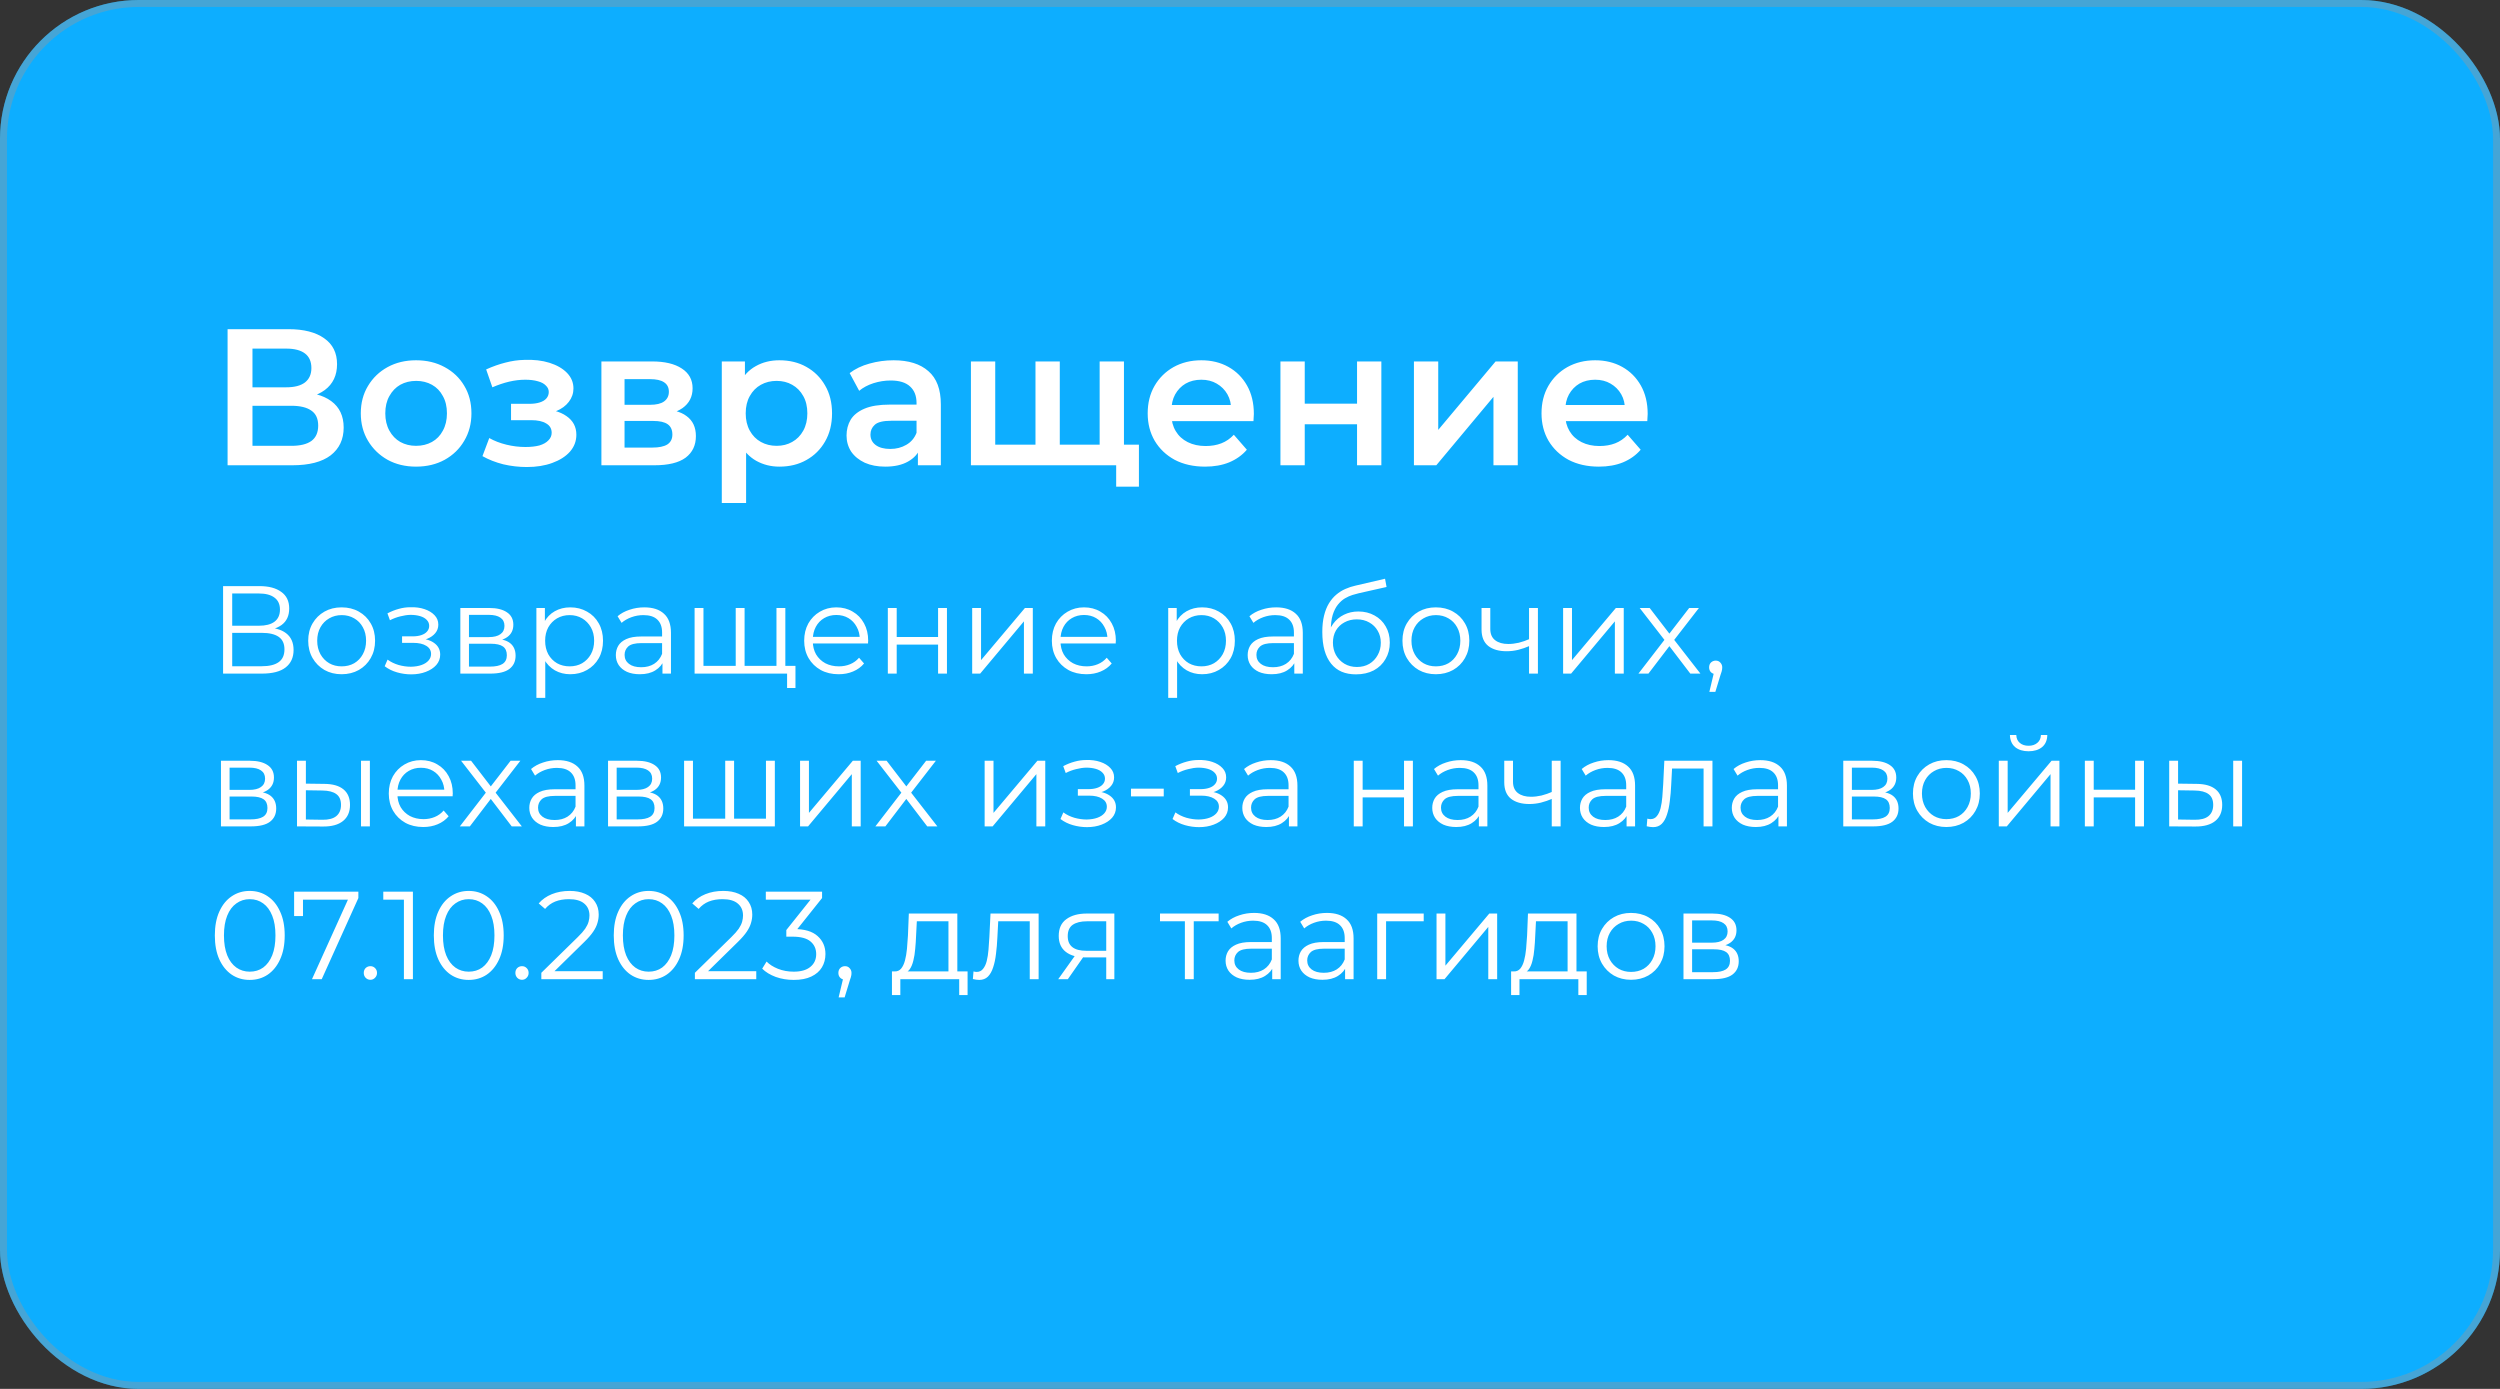 <?xml version="1.0" encoding="UTF-8"?> <svg xmlns="http://www.w3.org/2000/svg" width="360" height="200" viewBox="0 0 360 200" fill="none"><rect x="0" y="0" width="360" height="200" fill="#333333" stroke="none"/><rect width="360" height="200" rx="20" fill="#0DAEFF"></rect><rect x="0.5" y="0.5" width="359" height="199" rx="19.5" stroke="#989898" stroke-opacity="0.4"></rect><path d="M32.124 97V84.4H37.362C38.694 84.4 39.738 84.676 40.494 85.228C41.262 85.768 41.646 86.566 41.646 87.622C41.646 88.666 41.28 89.458 40.548 89.998C39.816 90.526 38.856 90.79 37.668 90.79L37.974 90.34C39.378 90.34 40.446 90.616 41.178 91.168C41.91 91.72 42.276 92.53 42.276 93.598C42.276 94.678 41.892 95.518 41.124 96.118C40.368 96.706 39.228 97 37.704 97H32.124ZM33.438 95.938H37.704C38.772 95.938 39.582 95.74 40.134 95.344C40.686 94.948 40.962 94.336 40.962 93.508C40.962 92.692 40.686 92.092 40.134 91.708C39.582 91.324 38.772 91.132 37.704 91.132H33.438V95.938ZM33.438 90.106H37.29C38.262 90.106 39.006 89.914 39.522 89.53C40.05 89.134 40.314 88.552 40.314 87.784C40.314 87.016 40.05 86.44 39.522 86.056C39.006 85.66 38.262 85.462 37.29 85.462H33.438V90.106ZM49.188 97.09C48.276 97.09 47.454 96.886 46.722 96.478C46.002 96.058 45.432 95.488 45.012 94.768C44.592 94.036 44.382 93.202 44.382 92.266C44.382 91.318 44.592 90.484 45.012 89.764C45.432 89.044 46.002 88.48 46.722 88.072C47.442 87.664 48.264 87.46 49.188 87.46C50.124 87.46 50.952 87.664 51.672 88.072C52.404 88.48 52.974 89.044 53.382 89.764C53.802 90.484 54.012 91.318 54.012 92.266C54.012 93.202 53.802 94.036 53.382 94.768C52.974 95.488 52.404 96.058 51.672 96.478C50.94 96.886 50.112 97.09 49.188 97.09ZM49.188 95.956C49.872 95.956 50.478 95.806 51.006 95.506C51.534 95.194 51.948 94.762 52.248 94.21C52.56 93.646 52.716 92.998 52.716 92.266C52.716 91.522 52.56 90.874 52.248 90.322C51.948 89.77 51.534 89.344 51.006 89.044C50.478 88.732 49.878 88.576 49.206 88.576C48.534 88.576 47.934 88.732 47.406 89.044C46.878 89.344 46.458 89.77 46.146 90.322C45.834 90.874 45.678 91.522 45.678 92.266C45.678 92.998 45.834 93.646 46.146 94.21C46.458 94.762 46.878 95.194 47.406 95.506C47.934 95.806 48.528 95.956 49.188 95.956ZM59.212 97.108C58.528 97.108 57.849 97.012 57.178 96.82C56.505 96.628 55.911 96.334 55.395 95.938L55.809 94.984C56.266 95.32 56.794 95.578 57.394 95.758C57.993 95.926 58.587 96.01 59.175 96.01C59.764 95.998 60.273 95.914 60.706 95.758C61.138 95.602 61.474 95.386 61.714 95.11C61.953 94.834 62.074 94.522 62.074 94.174C62.074 93.67 61.846 93.28 61.389 93.004C60.934 92.716 60.309 92.572 59.517 92.572H57.898V91.636H59.428C59.895 91.636 60.309 91.576 60.669 91.456C61.029 91.336 61.306 91.162 61.498 90.934C61.702 90.706 61.803 90.436 61.803 90.124C61.803 89.788 61.684 89.5 61.444 89.26C61.215 89.02 60.898 88.84 60.489 88.72C60.081 88.6 59.62 88.54 59.103 88.54C58.636 88.552 58.15 88.624 57.645 88.756C57.142 88.876 56.644 89.062 56.151 89.314L55.791 88.324C56.343 88.036 56.889 87.82 57.429 87.676C57.981 87.52 58.533 87.442 59.086 87.442C59.842 87.418 60.52 87.508 61.12 87.712C61.731 87.916 62.218 88.21 62.578 88.594C62.938 88.966 63.117 89.416 63.117 89.944C63.117 90.412 62.974 90.82 62.685 91.168C62.398 91.516 62.014 91.786 61.533 91.978C61.053 92.17 60.508 92.266 59.895 92.266L59.95 91.924C61.029 91.924 61.87 92.134 62.469 92.554C63.081 92.974 63.388 93.544 63.388 94.264C63.388 94.828 63.202 95.326 62.83 95.758C62.458 96.178 61.953 96.508 61.318 96.748C60.694 96.988 59.992 97.108 59.212 97.108ZM66.289 97V87.55H70.465C71.533 87.55 72.373 87.754 72.985 88.162C73.609 88.57 73.921 89.17 73.921 89.962C73.921 90.73 73.627 91.324 73.039 91.744C72.451 92.152 71.677 92.356 70.717 92.356L70.969 91.978C72.097 91.978 72.925 92.188 73.453 92.608C73.981 93.028 74.245 93.634 74.245 94.426C74.245 95.242 73.945 95.878 73.345 96.334C72.757 96.778 71.839 97 70.591 97H66.289ZM67.531 95.992H70.537C71.341 95.992 71.947 95.866 72.355 95.614C72.775 95.35 72.985 94.93 72.985 94.354C72.985 93.778 72.799 93.358 72.427 93.094C72.055 92.83 71.467 92.698 70.663 92.698H67.531V95.992ZM67.531 91.744H70.375C71.107 91.744 71.665 91.606 72.049 91.33C72.445 91.054 72.643 90.652 72.643 90.124C72.643 89.596 72.445 89.2 72.049 88.936C71.665 88.672 71.107 88.54 70.375 88.54H67.531V91.744ZM82.118 97.09C81.302 97.09 80.564 96.904 79.904 96.532C79.244 96.148 78.716 95.602 78.32 94.894C77.936 94.174 77.744 93.298 77.744 92.266C77.744 91.234 77.936 90.364 78.32 89.656C78.704 88.936 79.226 88.39 79.886 88.018C80.546 87.646 81.29 87.46 82.118 87.46C83.018 87.46 83.822 87.664 84.53 88.072C85.25 88.468 85.814 89.032 86.222 89.764C86.63 90.484 86.834 91.318 86.834 92.266C86.834 93.226 86.63 94.066 86.222 94.786C85.814 95.506 85.25 96.07 84.53 96.478C83.822 96.886 83.018 97.09 82.118 97.09ZM77.24 100.492V87.55H78.464V90.394L78.338 92.284L78.518 94.192V100.492H77.24ZM82.028 95.956C82.7 95.956 83.3 95.806 83.828 95.506C84.356 95.194 84.776 94.762 85.088 94.21C85.4 93.646 85.556 92.998 85.556 92.266C85.556 91.534 85.4 90.892 85.088 90.34C84.776 89.788 84.356 89.356 83.828 89.044C83.3 88.732 82.7 88.576 82.028 88.576C81.356 88.576 80.75 88.732 80.21 89.044C79.682 89.356 79.262 89.788 78.95 90.34C78.65 90.892 78.5 91.534 78.5 92.266C78.5 92.998 78.65 93.646 78.95 94.21C79.262 94.762 79.682 95.194 80.21 95.506C80.75 95.806 81.356 95.956 82.028 95.956ZM95.395 97V94.912L95.341 94.57V91.078C95.341 90.274 95.113 89.656 94.657 89.224C94.213 88.792 93.547 88.576 92.659 88.576C92.047 88.576 91.465 88.678 90.913 88.882C90.361 89.086 89.893 89.356 89.509 89.692L88.933 88.738C89.413 88.33 89.989 88.018 90.661 87.802C91.333 87.574 92.041 87.46 92.785 87.46C94.009 87.46 94.951 87.766 95.611 88.378C96.283 88.978 96.619 89.896 96.619 91.132V97H95.395ZM92.137 97.09C91.429 97.09 90.811 96.976 90.283 96.748C89.767 96.508 89.371 96.184 89.095 95.776C88.819 95.356 88.681 94.876 88.681 94.336C88.681 93.844 88.795 93.4 89.023 93.004C89.263 92.596 89.647 92.272 90.175 92.032C90.715 91.78 91.435 91.654 92.335 91.654H95.593V92.608H92.371C91.459 92.608 90.823 92.77 90.463 93.094C90.115 93.418 89.941 93.82 89.941 94.3C89.941 94.84 90.151 95.272 90.571 95.596C90.991 95.92 91.579 96.082 92.335 96.082C93.055 96.082 93.673 95.92 94.189 95.596C94.717 95.26 95.101 94.78 95.341 94.156L95.629 95.038C95.389 95.662 94.969 96.16 94.369 96.532C93.781 96.904 93.037 97.09 92.137 97.09ZM106.231 95.884L105.943 96.226V87.55H107.221V96.226L106.879 95.884H112.153L111.811 96.226V87.55H113.089V97H100.021V87.55H101.299V96.226L100.975 95.884H106.231ZM113.341 99.07V96.658L113.665 97H111.739V95.884H114.547V99.07H113.341ZM120.77 97.09C119.786 97.09 118.922 96.886 118.178 96.478C117.434 96.058 116.852 95.488 116.432 94.768C116.012 94.036 115.802 93.202 115.802 92.266C115.802 91.33 116 90.502 116.396 89.782C116.804 89.062 117.356 88.498 118.052 88.09C118.76 87.67 119.552 87.46 120.428 87.46C121.316 87.46 122.102 87.664 122.786 88.072C123.482 88.468 124.028 89.032 124.424 89.764C124.82 90.484 125.018 91.318 125.018 92.266C125.018 92.326 125.012 92.392 125 92.464C125 92.524 125 92.59 125 92.662H116.774V91.708H124.316L123.812 92.086C123.812 91.402 123.662 90.796 123.362 90.268C123.074 89.728 122.678 89.308 122.174 89.008C121.67 88.708 121.088 88.558 120.428 88.558C119.78 88.558 119.198 88.708 118.682 89.008C118.166 89.308 117.764 89.728 117.476 90.268C117.188 90.808 117.044 91.426 117.044 92.122V92.32C117.044 93.04 117.2 93.676 117.512 94.228C117.836 94.768 118.28 95.194 118.844 95.506C119.42 95.806 120.074 95.956 120.806 95.956C121.382 95.956 121.916 95.854 122.408 95.65C122.912 95.446 123.344 95.134 123.704 94.714L124.424 95.542C124.004 96.046 123.476 96.43 122.84 96.694C122.216 96.958 121.526 97.09 120.77 97.09ZM127.847 97V87.55H129.125V91.726H135.083V87.55H136.361V97H135.083V92.824H129.125V97H127.847ZM139.994 97V87.55H141.272V95.056L147.59 87.55H148.724V97H147.446V89.476L141.146 97H139.994ZM156.436 97.09C155.452 97.09 154.588 96.886 153.844 96.478C153.1 96.058 152.518 95.488 152.098 94.768C151.678 94.036 151.468 93.202 151.468 92.266C151.468 91.33 151.666 90.502 152.062 89.782C152.47 89.062 153.022 88.498 153.718 88.09C154.426 87.67 155.218 87.46 156.094 87.46C156.982 87.46 157.768 87.664 158.452 88.072C159.148 88.468 159.694 89.032 160.09 89.764C160.486 90.484 160.684 91.318 160.684 92.266C160.684 92.326 160.678 92.392 160.666 92.464C160.666 92.524 160.666 92.59 160.666 92.662H152.44V91.708H159.982L159.478 92.086C159.478 91.402 159.328 90.796 159.028 90.268C158.74 89.728 158.344 89.308 157.84 89.008C157.336 88.708 156.754 88.558 156.094 88.558C155.446 88.558 154.864 88.708 154.348 89.008C153.832 89.308 153.43 89.728 153.142 90.268C152.854 90.808 152.71 91.426 152.71 92.122V92.32C152.71 93.04 152.866 93.676 153.178 94.228C153.502 94.768 153.946 95.194 154.51 95.506C155.086 95.806 155.74 95.956 156.472 95.956C157.048 95.956 157.582 95.854 158.074 95.65C158.578 95.446 159.01 95.134 159.37 94.714L160.09 95.542C159.67 96.046 159.142 96.43 158.506 96.694C157.882 96.958 157.192 97.09 156.436 97.09ZM173.102 97.09C172.286 97.09 171.548 96.904 170.888 96.532C170.228 96.148 169.7 95.602 169.304 94.894C168.92 94.174 168.728 93.298 168.728 92.266C168.728 91.234 168.92 90.364 169.304 89.656C169.688 88.936 170.21 88.39 170.87 88.018C171.53 87.646 172.274 87.46 173.102 87.46C174.002 87.46 174.806 87.664 175.514 88.072C176.234 88.468 176.798 89.032 177.206 89.764C177.614 90.484 177.818 91.318 177.818 92.266C177.818 93.226 177.614 94.066 177.206 94.786C176.798 95.506 176.234 96.07 175.514 96.478C174.806 96.886 174.002 97.09 173.102 97.09ZM168.224 100.492V87.55H169.448V90.394L169.322 92.284L169.502 94.192V100.492H168.224ZM173.012 95.956C173.684 95.956 174.284 95.806 174.812 95.506C175.34 95.194 175.76 94.762 176.072 94.21C176.384 93.646 176.54 92.998 176.54 92.266C176.54 91.534 176.384 90.892 176.072 90.34C175.76 89.788 175.34 89.356 174.812 89.044C174.284 88.732 173.684 88.576 173.012 88.576C172.34 88.576 171.734 88.732 171.194 89.044C170.666 89.356 170.246 89.788 169.934 90.34C169.634 90.892 169.484 91.534 169.484 92.266C169.484 92.998 169.634 93.646 169.934 94.21C170.246 94.762 170.666 95.194 171.194 95.506C171.734 95.806 172.34 95.956 173.012 95.956ZM186.379 97V94.912L186.325 94.57V91.078C186.325 90.274 186.097 89.656 185.641 89.224C185.197 88.792 184.531 88.576 183.643 88.576C183.031 88.576 182.449 88.678 181.897 88.882C181.345 89.086 180.877 89.356 180.493 89.692L179.917 88.738C180.397 88.33 180.973 88.018 181.645 87.802C182.317 87.574 183.025 87.46 183.769 87.46C184.993 87.46 185.935 87.766 186.595 88.378C187.267 88.978 187.603 89.896 187.603 91.132V97H186.379ZM183.121 97.09C182.413 97.09 181.795 96.976 181.267 96.748C180.751 96.508 180.355 96.184 180.079 95.776C179.803 95.356 179.665 94.876 179.665 94.336C179.665 93.844 179.779 93.4 180.007 93.004C180.247 92.596 180.631 92.272 181.159 92.032C181.699 91.78 182.419 91.654 183.319 91.654H186.577V92.608H183.355C182.443 92.608 181.807 92.77 181.447 93.094C181.099 93.418 180.925 93.82 180.925 94.3C180.925 94.84 181.135 95.272 181.555 95.596C181.975 95.92 182.563 96.082 183.319 96.082C184.039 96.082 184.657 95.92 185.173 95.596C185.701 95.26 186.085 94.78 186.325 94.156L186.613 95.038C186.373 95.662 185.953 96.16 185.353 96.532C184.765 96.904 184.021 97.09 183.121 97.09ZM195.254 97.108C194.486 97.108 193.802 96.982 193.202 96.73C192.614 96.478 192.11 96.094 191.69 95.578C191.27 95.062 190.952 94.426 190.736 93.67C190.52 92.902 190.412 92.014 190.412 91.006C190.412 90.106 190.496 89.32 190.664 88.648C190.832 87.964 191.066 87.376 191.366 86.884C191.666 86.392 192.014 85.978 192.41 85.642C192.818 85.294 193.256 85.018 193.724 84.814C194.204 84.598 194.696 84.436 195.2 84.328L199.448 83.338L199.664 84.526L195.668 85.426C195.416 85.486 195.11 85.57 194.75 85.678C194.402 85.786 194.042 85.948 193.67 86.164C193.31 86.38 192.974 86.68 192.662 87.064C192.35 87.448 192.098 87.946 191.906 88.558C191.726 89.158 191.636 89.908 191.636 90.808C191.636 91 191.642 91.156 191.654 91.276C191.666 91.384 191.678 91.504 191.69 91.636C191.714 91.756 191.732 91.936 191.744 92.176L191.186 91.708C191.318 90.976 191.588 90.34 191.996 89.8C192.404 89.248 192.914 88.822 193.526 88.522C194.15 88.21 194.84 88.054 195.596 88.054C196.472 88.054 197.252 88.246 197.936 88.63C198.62 89.002 199.154 89.524 199.538 90.196C199.934 90.868 200.132 91.648 200.132 92.536C200.132 93.412 199.928 94.198 199.52 94.894C199.124 95.59 198.56 96.136 197.828 96.532C197.096 96.916 196.238 97.108 195.254 97.108ZM195.398 96.046C196.07 96.046 196.664 95.896 197.18 95.596C197.696 95.284 198.098 94.864 198.386 94.336C198.686 93.808 198.836 93.214 198.836 92.554C198.836 91.906 198.686 91.33 198.386 90.826C198.098 90.322 197.696 89.926 197.18 89.638C196.664 89.338 196.064 89.188 195.38 89.188C194.708 89.188 194.114 89.332 193.598 89.62C193.082 89.896 192.674 90.286 192.374 90.79C192.086 91.294 191.942 91.876 191.942 92.536C191.942 93.196 192.086 93.79 192.374 94.318C192.674 94.846 193.082 95.266 193.598 95.578C194.126 95.89 194.726 96.046 195.398 96.046ZM206.759 97.09C205.847 97.09 205.025 96.886 204.293 96.478C203.573 96.058 203.003 95.488 202.583 94.768C202.163 94.036 201.953 93.202 201.953 92.266C201.953 91.318 202.163 90.484 202.583 89.764C203.003 89.044 203.573 88.48 204.293 88.072C205.013 87.664 205.835 87.46 206.759 87.46C207.695 87.46 208.523 87.664 209.243 88.072C209.975 88.48 210.545 89.044 210.953 89.764C211.373 90.484 211.583 91.318 211.583 92.266C211.583 93.202 211.373 94.036 210.953 94.768C210.545 95.488 209.975 96.058 209.243 96.478C208.511 96.886 207.683 97.09 206.759 97.09ZM206.759 95.956C207.443 95.956 208.049 95.806 208.577 95.506C209.105 95.194 209.519 94.762 209.819 94.21C210.131 93.646 210.287 92.998 210.287 92.266C210.287 91.522 210.131 90.874 209.819 90.322C209.519 89.77 209.105 89.344 208.577 89.044C208.049 88.732 207.449 88.576 206.777 88.576C206.105 88.576 205.505 88.732 204.977 89.044C204.449 89.344 204.029 89.77 203.717 90.322C203.405 90.874 203.249 91.522 203.249 92.266C203.249 92.998 203.405 93.646 203.717 94.21C204.029 94.762 204.449 95.194 204.977 95.506C205.505 95.806 206.099 95.956 206.759 95.956ZM220.29 93.004C219.738 93.244 219.18 93.436 218.616 93.58C218.064 93.712 217.512 93.778 216.96 93.778C215.844 93.778 214.962 93.526 214.314 93.022C213.666 92.506 213.342 91.714 213.342 90.646V87.55H214.602V90.574C214.602 91.294 214.836 91.834 215.304 92.194C215.772 92.554 216.402 92.734 217.194 92.734C217.674 92.734 218.178 92.674 218.706 92.554C219.234 92.422 219.768 92.236 220.308 91.996L220.29 93.004ZM220.182 97V87.55H221.46V97H220.182ZM225.089 97V87.55H226.367V95.056L232.685 87.55H233.819V97H232.541V89.476L226.241 97H225.089ZM235.934 97L239.93 91.816L239.912 92.446L236.114 87.55H237.554L240.668 91.6L240.128 91.582L243.242 87.55H244.646L240.812 92.5L240.83 91.816L244.862 97H243.404L240.11 92.68L240.614 92.752L237.374 97H235.934ZM246.147 99.628L246.939 96.298L247.083 97.072C246.807 97.072 246.573 96.982 246.381 96.802C246.201 96.622 246.111 96.388 246.111 96.1C246.111 95.812 246.201 95.578 246.381 95.398C246.573 95.218 246.801 95.128 247.065 95.128C247.341 95.128 247.563 95.224 247.731 95.416C247.911 95.608 248.001 95.836 248.001 96.1C248.001 96.196 247.995 96.292 247.983 96.388C247.971 96.484 247.947 96.592 247.911 96.712C247.875 96.832 247.827 96.976 247.767 97.144L247.011 99.628H246.147ZM31.818 119V109.55H35.994C37.062 109.55 37.902 109.754 38.514 110.162C39.138 110.57 39.45 111.17 39.45 111.962C39.45 112.73 39.156 113.324 38.568 113.744C37.98 114.152 37.206 114.356 36.246 114.356L36.498 113.978C37.626 113.978 38.454 114.188 38.982 114.608C39.51 115.028 39.774 115.634 39.774 116.426C39.774 117.242 39.474 117.878 38.874 118.334C38.286 118.778 37.368 119 36.12 119H31.818ZM33.06 117.992H36.066C36.87 117.992 37.476 117.866 37.884 117.614C38.304 117.35 38.514 116.93 38.514 116.354C38.514 115.778 38.328 115.358 37.956 115.094C37.584 114.83 36.996 114.698 36.192 114.698H33.06V117.992ZM33.06 113.744H35.904C36.636 113.744 37.194 113.606 37.578 113.33C37.974 113.054 38.172 112.652 38.172 112.124C38.172 111.596 37.974 111.2 37.578 110.936C37.194 110.672 36.636 110.54 35.904 110.54H33.06V113.744ZM51.985 119V109.55H53.263V119H51.985ZM46.747 112.88C47.935 112.892 48.841 113.156 49.465 113.672C50.089 114.188 50.401 114.932 50.401 115.904C50.401 116.912 50.065 117.686 49.393 118.226C48.721 118.766 47.761 119.03 46.513 119.018L42.769 119V109.55H44.047V112.844L46.747 112.88ZM46.423 118.046C47.311 118.058 47.977 117.884 48.421 117.524C48.877 117.152 49.105 116.612 49.105 115.904C49.105 115.196 48.883 114.68 48.439 114.356C47.995 114.02 47.323 113.846 46.423 113.834L44.047 113.798V118.01L46.423 118.046ZM60.952 119.09C59.968 119.09 59.104 118.886 58.36 118.478C57.616 118.058 57.034 117.488 56.614 116.768C56.194 116.036 55.984 115.202 55.984 114.266C55.984 113.33 56.182 112.502 56.578 111.782C56.986 111.062 57.538 110.498 58.234 110.09C58.942 109.67 59.734 109.46 60.61 109.46C61.498 109.46 62.284 109.664 62.968 110.072C63.664 110.468 64.21 111.032 64.606 111.764C65.002 112.484 65.2 113.318 65.2 114.266C65.2 114.326 65.194 114.392 65.182 114.464C65.182 114.524 65.182 114.59 65.182 114.662H56.956V113.708H64.498L63.994 114.086C63.994 113.402 63.844 112.796 63.544 112.268C63.256 111.728 62.86 111.308 62.356 111.008C61.852 110.708 61.27 110.558 60.61 110.558C59.962 110.558 59.38 110.708 58.864 111.008C58.348 111.308 57.946 111.728 57.658 112.268C57.37 112.808 57.226 113.426 57.226 114.122V114.32C57.226 115.04 57.382 115.676 57.694 116.228C58.018 116.768 58.462 117.194 59.026 117.506C59.602 117.806 60.256 117.956 60.988 117.956C61.564 117.956 62.098 117.854 62.59 117.65C63.094 117.446 63.526 117.134 63.886 116.714L64.606 117.542C64.186 118.046 63.658 118.43 63.022 118.694C62.398 118.958 61.708 119.09 60.952 119.09ZM66.217 119L70.213 113.816L70.195 114.446L66.397 109.55H67.837L70.951 113.6L70.411 113.582L73.525 109.55H74.929L71.095 114.5L71.113 113.816L75.145 119H73.687L70.393 114.68L70.897 114.752L67.657 119H66.217ZM82.932 119V116.912L82.878 116.57V113.078C82.878 112.274 82.65 111.656 82.194 111.224C81.75 110.792 81.084 110.576 80.196 110.576C79.584 110.576 79.002 110.678 78.45 110.882C77.898 111.086 77.43 111.356 77.046 111.692L76.47 110.738C76.95 110.33 77.526 110.018 78.198 109.802C78.87 109.574 79.578 109.46 80.322 109.46C81.546 109.46 82.488 109.766 83.148 110.378C83.82 110.978 84.156 111.896 84.156 113.132V119H82.932ZM79.674 119.09C78.966 119.09 78.348 118.976 77.82 118.748C77.304 118.508 76.908 118.184 76.632 117.776C76.356 117.356 76.218 116.876 76.218 116.336C76.218 115.844 76.332 115.4 76.56 115.004C76.8 114.596 77.184 114.272 77.712 114.032C78.252 113.78 78.972 113.654 79.872 113.654H83.13V114.608H79.908C78.996 114.608 78.36 114.77 78 115.094C77.652 115.418 77.478 115.82 77.478 116.3C77.478 116.84 77.688 117.272 78.108 117.596C78.528 117.92 79.116 118.082 79.872 118.082C80.592 118.082 81.21 117.92 81.726 117.596C82.254 117.26 82.638 116.78 82.878 116.156L83.166 117.038C82.926 117.662 82.506 118.16 81.906 118.532C81.318 118.904 80.574 119.09 79.674 119.09ZM87.558 119V109.55H91.734C92.802 109.55 93.642 109.754 94.254 110.162C94.878 110.57 95.19 111.17 95.19 111.962C95.19 112.73 94.896 113.324 94.308 113.744C93.72 114.152 92.946 114.356 91.986 114.356L92.238 113.978C93.366 113.978 94.194 114.188 94.722 114.608C95.25 115.028 95.514 115.634 95.514 116.426C95.514 117.242 95.214 117.878 94.614 118.334C94.026 118.778 93.108 119 91.86 119H87.558ZM88.8 117.992H91.806C92.61 117.992 93.216 117.866 93.624 117.614C94.044 117.35 94.254 116.93 94.254 116.354C94.254 115.778 94.068 115.358 93.696 115.094C93.324 114.83 92.736 114.698 91.932 114.698H88.8V117.992ZM88.8 113.744H91.644C92.376 113.744 92.934 113.606 93.318 113.33C93.714 113.054 93.912 112.652 93.912 112.124C93.912 111.596 93.714 111.2 93.318 110.936C92.934 110.672 92.376 110.54 91.644 110.54H88.8V113.744ZM104.719 117.884L104.431 118.226V109.55H105.709V118.226L105.367 117.884H110.641L110.299 118.226V109.55H111.577V119H98.509V109.55H99.787V118.226L99.463 117.884H104.719ZM115.209 119V109.55H116.487V117.056L122.805 109.55H123.939V119H122.661V111.476L116.361 119H115.209ZM126.053 119L130.049 113.816L130.031 114.446L126.233 109.55H127.673L130.787 113.6L130.247 113.582L133.361 109.55H134.765L130.931 114.5L130.949 113.816L134.981 119H133.523L130.229 114.68L130.733 114.752L127.493 119H126.053ZM141.787 119V109.55H143.065V117.056L149.383 109.55H150.517V119H149.239V111.476L142.939 119H141.787ZM156.524 119.108C155.84 119.108 155.162 119.012 154.49 118.82C153.818 118.628 153.224 118.334 152.708 117.938L153.122 116.984C153.578 117.32 154.106 117.578 154.706 117.758C155.306 117.926 155.9 118.01 156.488 118.01C157.076 117.998 157.586 117.914 158.018 117.758C158.45 117.602 158.786 117.386 159.026 117.11C159.266 116.834 159.386 116.522 159.386 116.174C159.386 115.67 159.158 115.28 158.702 115.004C158.246 114.716 157.622 114.572 156.83 114.572H155.21V113.636H156.74C157.208 113.636 157.622 113.576 157.982 113.456C158.342 113.336 158.618 113.162 158.81 112.934C159.014 112.706 159.116 112.436 159.116 112.124C159.116 111.788 158.996 111.5 158.756 111.26C158.528 111.02 158.21 110.84 157.802 110.72C157.394 110.6 156.932 110.54 156.416 110.54C155.948 110.552 155.462 110.624 154.958 110.756C154.454 110.876 153.956 111.062 153.464 111.314L153.104 110.324C153.656 110.036 154.202 109.82 154.742 109.676C155.294 109.52 155.846 109.442 156.398 109.442C157.154 109.418 157.832 109.508 158.432 109.712C159.044 109.916 159.53 110.21 159.89 110.594C160.25 110.966 160.43 111.416 160.43 111.944C160.43 112.412 160.286 112.82 159.998 113.168C159.71 113.516 159.326 113.786 158.846 113.978C158.366 114.17 157.82 114.266 157.208 114.266L157.262 113.924C158.342 113.924 159.182 114.134 159.782 114.554C160.394 114.974 160.7 115.544 160.7 116.264C160.7 116.828 160.514 117.326 160.142 117.758C159.77 118.178 159.266 118.508 158.63 118.748C158.006 118.988 157.304 119.108 156.524 119.108ZM162.863 114.68V113.564H167.579V114.68H162.863ZM172.661 119.108C171.977 119.108 171.299 119.012 170.627 118.82C169.955 118.628 169.361 118.334 168.845 117.938L169.259 116.984C169.715 117.32 170.243 117.578 170.843 117.758C171.443 117.926 172.037 118.01 172.625 118.01C173.213 117.998 173.723 117.914 174.155 117.758C174.587 117.602 174.923 117.386 175.163 117.11C175.403 116.834 175.523 116.522 175.523 116.174C175.523 115.67 175.295 115.28 174.839 115.004C174.383 114.716 173.759 114.572 172.967 114.572H171.347V113.636H172.877C173.345 113.636 173.759 113.576 174.119 113.456C174.479 113.336 174.755 113.162 174.947 112.934C175.151 112.706 175.253 112.436 175.253 112.124C175.253 111.788 175.133 111.5 174.893 111.26C174.665 111.02 174.347 110.84 173.939 110.72C173.531 110.6 173.069 110.54 172.553 110.54C172.085 110.552 171.599 110.624 171.095 110.756C170.591 110.876 170.093 111.062 169.601 111.314L169.241 110.324C169.793 110.036 170.339 109.82 170.879 109.676C171.431 109.52 171.983 109.442 172.535 109.442C173.291 109.418 173.969 109.508 174.569 109.712C175.181 109.916 175.667 110.21 176.027 110.594C176.387 110.966 176.567 111.416 176.567 111.944C176.567 112.412 176.423 112.82 176.135 113.168C175.847 113.516 175.463 113.786 174.983 113.978C174.503 114.17 173.957 114.266 173.345 114.266L173.399 113.924C174.479 113.924 175.319 114.134 175.919 114.554C176.531 114.974 176.837 115.544 176.837 116.264C176.837 116.828 176.651 117.326 176.279 117.758C175.907 118.178 175.403 118.508 174.767 118.748C174.143 118.988 173.441 119.108 172.661 119.108ZM185.606 119V116.912L185.552 116.57V113.078C185.552 112.274 185.324 111.656 184.868 111.224C184.424 110.792 183.758 110.576 182.87 110.576C182.258 110.576 181.676 110.678 181.124 110.882C180.572 111.086 180.104 111.356 179.72 111.692L179.144 110.738C179.624 110.33 180.2 110.018 180.872 109.802C181.544 109.574 182.252 109.46 182.996 109.46C184.22 109.46 185.162 109.766 185.822 110.378C186.494 110.978 186.83 111.896 186.83 113.132V119H185.606ZM182.348 119.09C181.64 119.09 181.022 118.976 180.494 118.748C179.978 118.508 179.582 118.184 179.306 117.776C179.03 117.356 178.892 116.876 178.892 116.336C178.892 115.844 179.006 115.4 179.234 115.004C179.474 114.596 179.858 114.272 180.386 114.032C180.926 113.78 181.646 113.654 182.546 113.654H185.804V114.608H182.582C181.67 114.608 181.034 114.77 180.674 115.094C180.326 115.418 180.152 115.82 180.152 116.3C180.152 116.84 180.362 117.272 180.782 117.596C181.202 117.92 181.79 118.082 182.546 118.082C183.266 118.082 183.884 117.92 184.4 117.596C184.928 117.26 185.312 116.78 185.552 116.156L185.84 117.038C185.6 117.662 185.18 118.16 184.58 118.532C183.992 118.904 183.248 119.09 182.348 119.09ZM194.943 119V109.55H196.221V113.726H202.179V109.55H203.457V119H202.179V114.824H196.221V119H194.943ZM212.957 119V116.912L212.903 116.57V113.078C212.903 112.274 212.675 111.656 212.219 111.224C211.775 110.792 211.109 110.576 210.221 110.576C209.609 110.576 209.027 110.678 208.475 110.882C207.923 111.086 207.455 111.356 207.071 111.692L206.495 110.738C206.975 110.33 207.551 110.018 208.223 109.802C208.895 109.574 209.603 109.46 210.347 109.46C211.571 109.46 212.513 109.766 213.173 110.378C213.845 110.978 214.181 111.896 214.181 113.132V119H212.957ZM209.699 119.09C208.991 119.09 208.373 118.976 207.845 118.748C207.329 118.508 206.933 118.184 206.657 117.776C206.381 117.356 206.243 116.876 206.243 116.336C206.243 115.844 206.357 115.4 206.585 115.004C206.825 114.596 207.209 114.272 207.737 114.032C208.277 113.78 208.997 113.654 209.897 113.654H213.155V114.608H209.933C209.021 114.608 208.385 114.77 208.025 115.094C207.677 115.418 207.503 115.82 207.503 116.3C207.503 116.84 207.713 117.272 208.133 117.596C208.553 117.92 209.141 118.082 209.897 118.082C210.617 118.082 211.235 117.92 211.751 117.596C212.279 117.26 212.663 116.78 212.903 116.156L213.191 117.038C212.951 117.662 212.531 118.16 211.931 118.532C211.343 118.904 210.599 119.09 209.699 119.09ZM223.56 115.004C223.008 115.244 222.45 115.436 221.886 115.58C221.334 115.712 220.782 115.778 220.23 115.778C219.114 115.778 218.232 115.526 217.584 115.022C216.936 114.506 216.612 113.714 216.612 112.646V109.55H217.872V112.574C217.872 113.294 218.106 113.834 218.574 114.194C219.042 114.554 219.672 114.734 220.464 114.734C220.944 114.734 221.448 114.674 221.976 114.554C222.504 114.422 223.038 114.236 223.578 113.996L223.56 115.004ZM223.452 119V109.55H224.73V119H223.452ZM234.227 119V116.912L234.173 116.57V113.078C234.173 112.274 233.945 111.656 233.489 111.224C233.045 110.792 232.379 110.576 231.491 110.576C230.879 110.576 230.297 110.678 229.745 110.882C229.193 111.086 228.725 111.356 228.341 111.692L227.765 110.738C228.245 110.33 228.821 110.018 229.493 109.802C230.165 109.574 230.873 109.46 231.617 109.46C232.841 109.46 233.783 109.766 234.443 110.378C235.115 110.978 235.451 111.896 235.451 113.132V119H234.227ZM230.969 119.09C230.261 119.09 229.643 118.976 229.115 118.748C228.599 118.508 228.203 118.184 227.927 117.776C227.651 117.356 227.513 116.876 227.513 116.336C227.513 115.844 227.627 115.4 227.855 115.004C228.095 114.596 228.479 114.272 229.007 114.032C229.547 113.78 230.267 113.654 231.167 113.654H234.425V114.608H231.203C230.291 114.608 229.655 114.77 229.295 115.094C228.947 115.418 228.773 115.82 228.773 116.3C228.773 116.84 228.983 117.272 229.403 117.596C229.823 117.92 230.411 118.082 231.167 118.082C231.887 118.082 232.505 117.92 233.021 117.596C233.549 117.26 233.933 116.78 234.173 116.156L234.461 117.038C234.221 117.662 233.801 118.16 233.201 118.532C232.613 118.904 231.869 119.09 230.969 119.09ZM237.125 118.982L237.215 117.884C237.299 117.896 237.377 117.914 237.449 117.938C237.533 117.95 237.605 117.956 237.665 117.956C238.049 117.956 238.355 117.812 238.583 117.524C238.823 117.236 239.003 116.852 239.123 116.372C239.243 115.892 239.327 115.352 239.375 114.752C239.423 114.14 239.465 113.528 239.501 112.916L239.663 109.55H246.593V119H245.315V110.288L245.639 110.666H240.491L240.797 110.27L240.653 113.006C240.617 113.822 240.551 114.602 240.455 115.346C240.371 116.09 240.233 116.744 240.041 117.308C239.861 117.872 239.609 118.316 239.285 118.64C238.961 118.952 238.547 119.108 238.043 119.108C237.899 119.108 237.749 119.096 237.593 119.072C237.449 119.048 237.293 119.018 237.125 118.982ZM256.094 119V116.912L256.04 116.57V113.078C256.04 112.274 255.812 111.656 255.356 111.224C254.912 110.792 254.246 110.576 253.358 110.576C252.746 110.576 252.164 110.678 251.612 110.882C251.06 111.086 250.592 111.356 250.208 111.692L249.632 110.738C250.112 110.33 250.688 110.018 251.36 109.802C252.032 109.574 252.74 109.46 253.484 109.46C254.708 109.46 255.65 109.766 256.31 110.378C256.982 110.978 257.318 111.896 257.318 113.132V119H256.094ZM252.836 119.09C252.128 119.09 251.51 118.976 250.982 118.748C250.466 118.508 250.07 118.184 249.794 117.776C249.518 117.356 249.38 116.876 249.38 116.336C249.38 115.844 249.494 115.4 249.722 115.004C249.962 114.596 250.346 114.272 250.874 114.032C251.414 113.78 252.134 113.654 253.034 113.654H256.292V114.608H253.07C252.158 114.608 251.522 114.77 251.162 115.094C250.814 115.418 250.64 115.82 250.64 116.3C250.64 116.84 250.85 117.272 251.27 117.596C251.69 117.92 252.278 118.082 253.034 118.082C253.754 118.082 254.372 117.92 254.888 117.596C255.416 117.26 255.8 116.78 256.04 116.156L256.328 117.038C256.088 117.662 255.668 118.16 255.068 118.532C254.48 118.904 253.736 119.09 252.836 119.09ZM265.431 119V109.55H269.607C270.675 109.55 271.515 109.754 272.127 110.162C272.751 110.57 273.063 111.17 273.063 111.962C273.063 112.73 272.769 113.324 272.181 113.744C271.593 114.152 270.819 114.356 269.859 114.356L270.111 113.978C271.239 113.978 272.067 114.188 272.595 114.608C273.123 115.028 273.387 115.634 273.387 116.426C273.387 117.242 273.087 117.878 272.487 118.334C271.899 118.778 270.981 119 269.733 119H265.431ZM266.673 117.992H269.679C270.483 117.992 271.089 117.866 271.497 117.614C271.917 117.35 272.127 116.93 272.127 116.354C272.127 115.778 271.941 115.358 271.569 115.094C271.197 114.83 270.609 114.698 269.805 114.698H266.673V117.992ZM266.673 113.744H269.517C270.249 113.744 270.807 113.606 271.191 113.33C271.587 113.054 271.785 112.652 271.785 112.124C271.785 111.596 271.587 111.2 271.191 110.936C270.807 110.672 270.249 110.54 269.517 110.54H266.673V113.744ZM280.27 119.09C279.358 119.09 278.536 118.886 277.804 118.478C277.084 118.058 276.514 117.488 276.094 116.768C275.674 116.036 275.464 115.202 275.464 114.266C275.464 113.318 275.674 112.484 276.094 111.764C276.514 111.044 277.084 110.48 277.804 110.072C278.524 109.664 279.346 109.46 280.27 109.46C281.206 109.46 282.034 109.664 282.754 110.072C283.486 110.48 284.056 111.044 284.464 111.764C284.884 112.484 285.094 113.318 285.094 114.266C285.094 115.202 284.884 116.036 284.464 116.768C284.056 117.488 283.486 118.058 282.754 118.478C282.022 118.886 281.194 119.09 280.27 119.09ZM280.27 117.956C280.954 117.956 281.56 117.806 282.088 117.506C282.616 117.194 283.03 116.762 283.33 116.21C283.642 115.646 283.798 114.998 283.798 114.266C283.798 113.522 283.642 112.874 283.33 112.322C283.03 111.77 282.616 111.344 282.088 111.044C281.56 110.732 280.96 110.576 280.288 110.576C279.616 110.576 279.016 110.732 278.488 111.044C277.96 111.344 277.54 111.77 277.228 112.322C276.916 112.874 276.76 113.522 276.76 114.266C276.76 114.998 276.916 115.646 277.228 116.21C277.54 116.762 277.96 117.194 278.488 117.506C279.016 117.806 279.61 117.956 280.27 117.956ZM287.826 119V109.55H289.104V117.056L295.422 109.55H296.556V119H295.278V111.476L288.978 119H287.826ZM292.11 108.182C291.318 108.182 290.676 107.984 290.184 107.588C289.704 107.18 289.452 106.598 289.428 105.842H290.346C290.358 106.322 290.526 106.7 290.85 106.976C291.174 107.252 291.594 107.39 292.11 107.39C292.626 107.39 293.046 107.252 293.37 106.976C293.706 106.7 293.88 106.322 293.892 105.842H294.81C294.798 106.598 294.546 107.18 294.054 107.588C293.562 107.984 292.914 108.182 292.11 108.182ZM300.218 119V109.55H301.496V113.726H307.454V109.55H308.732V119H307.454V114.824H301.496V119H300.218ZM321.581 119V109.55H322.859V119H321.581ZM316.343 112.88C317.531 112.892 318.437 113.156 319.061 113.672C319.685 114.188 319.997 114.932 319.997 115.904C319.997 116.912 319.661 117.686 318.989 118.226C318.317 118.766 317.357 119.03 316.109 119.018L312.365 119V109.55H313.643V112.844L316.343 112.88ZM316.019 118.046C316.907 118.058 317.573 117.884 318.017 117.524C318.473 117.152 318.701 116.612 318.701 115.904C318.701 115.196 318.479 114.68 318.035 114.356C317.591 114.02 316.919 113.846 316.019 113.834L313.643 113.798V118.01L316.019 118.046ZM35.958 141.108C34.986 141.108 34.122 140.856 33.366 140.352C32.61 139.836 32.016 139.104 31.584 138.156C31.152 137.196 30.936 136.044 30.936 134.7C30.936 133.356 31.152 132.21 31.584 131.262C32.016 130.302 32.61 129.57 33.366 129.066C34.122 128.55 34.986 128.292 35.958 128.292C36.93 128.292 37.794 128.55 38.55 129.066C39.306 129.57 39.9 130.302 40.332 131.262C40.776 132.21 40.998 133.356 40.998 134.7C40.998 136.044 40.776 137.196 40.332 138.156C39.9 139.104 39.306 139.836 38.55 140.352C37.794 140.856 36.93 141.108 35.958 141.108ZM35.958 139.92C36.702 139.92 37.35 139.722 37.902 139.326C38.454 138.918 38.886 138.33 39.198 137.562C39.51 136.782 39.666 135.828 39.666 134.7C39.666 133.572 39.51 132.624 39.198 131.856C38.886 131.076 38.454 130.488 37.902 130.092C37.35 129.684 36.702 129.48 35.958 129.48C35.238 129.48 34.596 129.684 34.032 130.092C33.468 130.488 33.03 131.076 32.718 131.856C32.406 132.624 32.25 133.572 32.25 134.7C32.25 135.828 32.406 136.782 32.718 137.562C33.03 138.33 33.468 138.918 34.032 139.326C34.596 139.722 35.238 139.92 35.958 139.92ZM44.927 141L50.363 128.976L50.759 129.552H42.965L43.631 128.922V131.91H42.353V128.4H51.605V129.318L46.331 141H44.927ZM53.336 141.09C53.072 141.09 52.844 140.994 52.652 140.802C52.472 140.61 52.382 140.376 52.382 140.1C52.382 139.812 52.472 139.578 52.652 139.398C52.844 139.218 53.072 139.128 53.336 139.128C53.6 139.128 53.822 139.218 54.002 139.398C54.194 139.578 54.29 139.812 54.29 140.1C54.29 140.376 54.194 140.61 54.002 140.802C53.822 140.994 53.6 141.09 53.336 141.09ZM58.163 141V128.94L58.739 129.552H55.193V128.4H59.459V141H58.163ZM67.493 141.108C66.521 141.108 65.657 140.856 64.901 140.352C64.145 139.836 63.551 139.104 63.119 138.156C62.687 137.196 62.471 136.044 62.471 134.7C62.471 133.356 62.687 132.21 63.119 131.262C63.551 130.302 64.145 129.57 64.901 129.066C65.657 128.55 66.521 128.292 67.493 128.292C68.465 128.292 69.329 128.55 70.085 129.066C70.841 129.57 71.435 130.302 71.867 131.262C72.311 132.21 72.533 133.356 72.533 134.7C72.533 136.044 72.311 137.196 71.867 138.156C71.435 139.104 70.841 139.836 70.085 140.352C69.329 140.856 68.465 141.108 67.493 141.108ZM67.493 139.92C68.237 139.92 68.885 139.722 69.437 139.326C69.989 138.918 70.421 138.33 70.733 137.562C71.045 136.782 71.201 135.828 71.201 134.7C71.201 133.572 71.045 132.624 70.733 131.856C70.421 131.076 69.989 130.488 69.437 130.092C68.885 129.684 68.237 129.48 67.493 129.48C66.773 129.48 66.131 129.684 65.567 130.092C65.003 130.488 64.565 131.076 64.253 131.856C63.941 132.624 63.785 133.572 63.785 134.7C63.785 135.828 63.941 136.782 64.253 137.562C64.565 138.33 65.003 138.918 65.567 139.326C66.131 139.722 66.773 139.92 67.493 139.92ZM75.168 141.09C74.904 141.09 74.676 140.994 74.484 140.802C74.304 140.61 74.214 140.376 74.214 140.1C74.214 139.812 74.304 139.578 74.484 139.398C74.676 139.218 74.904 139.128 75.168 139.128C75.432 139.128 75.654 139.218 75.834 139.398C76.026 139.578 76.122 139.812 76.122 140.1C76.122 140.376 76.026 140.61 75.834 140.802C75.654 140.994 75.432 141.09 75.168 141.09ZM77.952 141V140.082L83.19 134.952C83.67 134.484 84.03 134.076 84.27 133.728C84.51 133.368 84.672 133.032 84.756 132.72C84.84 132.408 84.882 132.114 84.882 131.838C84.882 131.106 84.63 130.53 84.126 130.11C83.634 129.69 82.902 129.48 81.93 129.48C81.186 129.48 80.526 129.594 79.95 129.822C79.386 130.05 78.9 130.404 78.492 130.884L77.574 130.092C78.066 129.516 78.696 129.072 79.464 128.76C80.232 128.448 81.09 128.292 82.038 128.292C82.89 128.292 83.628 128.43 84.252 128.706C84.876 128.97 85.356 129.36 85.692 129.876C86.04 130.392 86.214 130.998 86.214 131.694C86.214 132.102 86.154 132.504 86.034 132.9C85.926 133.296 85.722 133.716 85.422 134.16C85.134 134.592 84.708 135.084 84.144 135.636L79.338 140.352L78.978 139.848H86.79V141H77.952ZM93.403 141.108C92.431 141.108 91.567 140.856 90.811 140.352C90.055 139.836 89.461 139.104 89.029 138.156C88.597 137.196 88.381 136.044 88.381 134.7C88.381 133.356 88.597 132.21 89.029 131.262C89.461 130.302 90.055 129.57 90.811 129.066C91.567 128.55 92.431 128.292 93.403 128.292C94.375 128.292 95.239 128.55 95.995 129.066C96.751 129.57 97.345 130.302 97.777 131.262C98.221 132.21 98.443 133.356 98.443 134.7C98.443 136.044 98.221 137.196 97.777 138.156C97.345 139.104 96.751 139.836 95.995 140.352C95.239 140.856 94.375 141.108 93.403 141.108ZM93.403 139.92C94.147 139.92 94.795 139.722 95.347 139.326C95.899 138.918 96.331 138.33 96.643 137.562C96.955 136.782 97.111 135.828 97.111 134.7C97.111 133.572 96.955 132.624 96.643 131.856C96.331 131.076 95.899 130.488 95.347 130.092C94.795 129.684 94.147 129.48 93.403 129.48C92.683 129.48 92.041 129.684 91.477 130.092C90.913 130.488 90.475 131.076 90.163 131.856C89.851 132.624 89.695 133.572 89.695 134.7C89.695 135.828 89.851 136.782 90.163 137.562C90.475 138.33 90.913 138.918 91.477 139.326C92.041 139.722 92.683 139.92 93.403 139.92ZM100.065 141V140.082L105.303 134.952C105.783 134.484 106.143 134.076 106.383 133.728C106.623 133.368 106.785 133.032 106.869 132.72C106.953 132.408 106.995 132.114 106.995 131.838C106.995 131.106 106.743 130.53 106.239 130.11C105.747 129.69 105.015 129.48 104.043 129.48C103.299 129.48 102.639 129.594 102.063 129.822C101.499 130.05 101.013 130.404 100.605 130.884L99.687 130.092C100.179 129.516 100.809 129.072 101.577 128.76C102.345 128.448 103.203 128.292 104.151 128.292C105.003 128.292 105.741 128.43 106.365 128.706C106.989 128.97 107.469 129.36 107.805 129.876C108.153 130.392 108.327 130.998 108.327 131.694C108.327 132.102 108.267 132.504 108.147 132.9C108.039 133.296 107.835 133.716 107.535 134.16C107.247 134.592 106.821 135.084 106.257 135.636L101.451 140.352L101.091 139.848H108.903V141H100.065ZM114.292 141.108C113.38 141.108 112.516 140.964 111.7 140.676C110.896 140.376 110.248 139.98 109.756 139.488L110.386 138.462C110.794 138.882 111.34 139.23 112.024 139.506C112.72 139.782 113.476 139.92 114.292 139.92C115.336 139.92 116.134 139.692 116.686 139.236C117.25 138.78 117.532 138.168 117.532 137.4C117.532 136.632 117.256 136.02 116.704 135.564C116.164 135.108 115.306 134.88 114.13 134.88H113.23V133.926L117.118 129.048L117.298 129.552H110.278V128.4H118.378V129.318L114.49 134.196L113.86 133.782H114.346C115.858 133.782 116.986 134.118 117.73 134.79C118.486 135.462 118.864 136.326 118.864 137.382C118.864 138.09 118.696 138.726 118.36 139.29C118.024 139.854 117.514 140.298 116.83 140.622C116.158 140.946 115.312 141.108 114.292 141.108ZM120.762 143.628L121.554 140.298L121.698 141.072C121.422 141.072 121.188 140.982 120.996 140.802C120.816 140.622 120.726 140.388 120.726 140.1C120.726 139.812 120.816 139.578 120.996 139.398C121.188 139.218 121.416 139.128 121.68 139.128C121.956 139.128 122.178 139.224 122.346 139.416C122.526 139.608 122.616 139.836 122.616 140.1C122.616 140.196 122.61 140.292 122.598 140.388C122.586 140.484 122.562 140.592 122.526 140.712C122.49 140.832 122.442 140.976 122.382 141.144L121.626 143.628H120.762ZM136.577 140.388V132.666H132.023L131.915 134.772C131.891 135.408 131.849 136.032 131.789 136.644C131.741 137.256 131.651 137.82 131.519 138.336C131.399 138.84 131.225 139.254 130.997 139.578C130.769 139.89 130.475 140.07 130.115 140.118L128.837 139.884C129.209 139.896 129.515 139.764 129.755 139.488C129.995 139.2 130.181 138.81 130.313 138.318C130.445 137.826 130.541 137.268 130.601 136.644C130.661 136.008 130.709 135.36 130.745 134.7L130.871 131.55H137.855V140.388H136.577ZM128.441 143.286V139.884H139.331V143.286H138.125V141H129.647V143.286H128.441ZM140.094 140.982L140.184 139.884C140.268 139.896 140.346 139.914 140.418 139.938C140.502 139.95 140.574 139.956 140.634 139.956C141.018 139.956 141.324 139.812 141.552 139.524C141.792 139.236 141.972 138.852 142.092 138.372C142.212 137.892 142.296 137.352 142.344 136.752C142.392 136.14 142.434 135.528 142.47 134.916L142.632 131.55H149.562V141H148.284V132.288L148.608 132.666H143.46L143.766 132.27L143.622 135.006C143.586 135.822 143.52 136.602 143.424 137.346C143.34 138.09 143.202 138.744 143.01 139.308C142.83 139.872 142.578 140.316 142.254 140.64C141.93 140.952 141.516 141.108 141.012 141.108C140.868 141.108 140.718 141.096 140.562 141.072C140.418 141.048 140.262 141.018 140.094 140.982ZM159.297 141V137.598L159.531 137.868H156.327C155.115 137.868 154.167 137.604 153.483 137.076C152.799 136.548 152.457 135.78 152.457 134.772C152.457 133.692 152.823 132.888 153.555 132.36C154.287 131.82 155.265 131.55 156.489 131.55H160.467V141H159.297ZM152.385 141L154.977 137.364H156.309L153.771 141H152.385ZM159.297 137.22V132.288L159.531 132.666H156.525C155.649 132.666 154.965 132.834 154.473 133.17C153.993 133.506 153.753 134.052 153.753 134.808C153.753 136.212 154.647 136.914 156.435 136.914H159.531L159.297 137.22ZM170.622 141V132.324L170.946 132.666H167.04V131.55H175.482V132.666H171.576L171.9 132.324V141H170.622ZM183.198 141V138.912L183.144 138.57V135.078C183.144 134.274 182.916 133.656 182.46 133.224C182.016 132.792 181.35 132.576 180.462 132.576C179.85 132.576 179.268 132.678 178.716 132.882C178.164 133.086 177.696 133.356 177.312 133.692L176.736 132.738C177.216 132.33 177.792 132.018 178.464 131.802C179.136 131.574 179.844 131.46 180.588 131.46C181.812 131.46 182.754 131.766 183.414 132.378C184.086 132.978 184.422 133.896 184.422 135.132V141H183.198ZM179.94 141.09C179.232 141.09 178.614 140.976 178.086 140.748C177.57 140.508 177.174 140.184 176.898 139.776C176.622 139.356 176.484 138.876 176.484 138.336C176.484 137.844 176.598 137.4 176.826 137.004C177.066 136.596 177.45 136.272 177.978 136.032C178.518 135.78 179.238 135.654 180.138 135.654H183.396V136.608H180.174C179.262 136.608 178.626 136.77 178.266 137.094C177.918 137.418 177.744 137.82 177.744 138.3C177.744 138.84 177.954 139.272 178.374 139.596C178.794 139.92 179.382 140.082 180.138 140.082C180.858 140.082 181.476 139.92 181.992 139.596C182.52 139.26 182.904 138.78 183.144 138.156L183.432 139.038C183.192 139.662 182.772 140.16 182.172 140.532C181.584 140.904 180.84 141.09 179.94 141.09ZM193.692 141V138.912L193.638 138.57V135.078C193.638 134.274 193.41 133.656 192.954 133.224C192.51 132.792 191.844 132.576 190.956 132.576C190.344 132.576 189.762 132.678 189.21 132.882C188.658 133.086 188.19 133.356 187.806 133.692L187.23 132.738C187.71 132.33 188.286 132.018 188.958 131.802C189.63 131.574 190.338 131.46 191.082 131.46C192.306 131.46 193.248 131.766 193.908 132.378C194.58 132.978 194.916 133.896 194.916 135.132V141H193.692ZM190.434 141.09C189.726 141.09 189.108 140.976 188.58 140.748C188.064 140.508 187.668 140.184 187.392 139.776C187.116 139.356 186.978 138.876 186.978 138.336C186.978 137.844 187.092 137.4 187.32 137.004C187.56 136.596 187.944 136.272 188.472 136.032C189.012 135.78 189.732 135.654 190.632 135.654H193.89V136.608H190.668C189.756 136.608 189.12 136.77 188.76 137.094C188.412 137.418 188.238 137.82 188.238 138.3C188.238 138.84 188.448 139.272 188.868 139.596C189.288 139.92 189.876 140.082 190.632 140.082C191.352 140.082 191.97 139.92 192.486 139.596C193.014 139.26 193.398 138.78 193.638 138.156L193.926 139.038C193.686 139.662 193.266 140.16 192.666 140.532C192.078 140.904 191.334 141.09 190.434 141.09ZM198.318 141V131.55H205.014V132.666H199.272L199.596 132.342V141H198.318ZM206.861 141V131.55H208.139V139.056L214.457 131.55H215.591V141H214.313V133.476L208.013 141H206.861ZM225.734 140.388V132.666H221.18L221.072 134.772C221.048 135.408 221.006 136.032 220.946 136.644C220.898 137.256 220.808 137.82 220.676 138.336C220.556 138.84 220.382 139.254 220.154 139.578C219.926 139.89 219.632 140.07 219.272 140.118L217.994 139.884C218.366 139.896 218.672 139.764 218.912 139.488C219.152 139.2 219.338 138.81 219.47 138.318C219.602 137.826 219.698 137.268 219.758 136.644C219.818 136.008 219.866 135.36 219.902 134.7L220.028 131.55H227.012V140.388H225.734ZM217.598 143.286V139.884H228.488V143.286H227.282V141H218.804V143.286H217.598ZM234.866 141.09C233.954 141.09 233.132 140.886 232.4 140.478C231.68 140.058 231.11 139.488 230.69 138.768C230.27 138.036 230.06 137.202 230.06 136.266C230.06 135.318 230.27 134.484 230.69 133.764C231.11 133.044 231.68 132.48 232.4 132.072C233.12 131.664 233.942 131.46 234.866 131.46C235.802 131.46 236.63 131.664 237.35 132.072C238.082 132.48 238.652 133.044 239.06 133.764C239.48 134.484 239.69 135.318 239.69 136.266C239.69 137.202 239.48 138.036 239.06 138.768C238.652 139.488 238.082 140.058 237.35 140.478C236.618 140.886 235.79 141.09 234.866 141.09ZM234.866 139.956C235.55 139.956 236.156 139.806 236.684 139.506C237.212 139.194 237.626 138.762 237.926 138.21C238.238 137.646 238.394 136.998 238.394 136.266C238.394 135.522 238.238 134.874 237.926 134.322C237.626 133.77 237.212 133.344 236.684 133.044C236.156 132.732 235.556 132.576 234.884 132.576C234.212 132.576 233.612 132.732 233.084 133.044C232.556 133.344 232.136 133.77 231.824 134.322C231.512 134.874 231.356 135.522 231.356 136.266C231.356 136.998 231.512 137.646 231.824 138.21C232.136 138.762 232.556 139.194 233.084 139.506C233.612 139.806 234.206 139.956 234.866 139.956ZM242.422 141V131.55H246.598C247.666 131.55 248.506 131.754 249.118 132.162C249.742 132.57 250.054 133.17 250.054 133.962C250.054 134.73 249.76 135.324 249.172 135.744C248.584 136.152 247.81 136.356 246.85 136.356L247.102 135.978C248.23 135.978 249.058 136.188 249.586 136.608C250.114 137.028 250.378 137.634 250.378 138.426C250.378 139.242 250.078 139.878 249.478 140.334C248.89 140.778 247.972 141 246.724 141H242.422ZM243.664 139.992H246.67C247.474 139.992 248.08 139.866 248.488 139.614C248.908 139.35 249.118 138.93 249.118 138.354C249.118 137.778 248.932 137.358 248.56 137.094C248.188 136.83 247.6 136.698 246.796 136.698H243.664V139.992ZM243.664 135.744H246.508C247.24 135.744 247.798 135.606 248.182 135.33C248.578 135.054 248.776 134.652 248.776 134.124C248.776 133.596 248.578 133.2 248.182 132.936C247.798 132.672 247.24 132.54 246.508 132.54H243.664V135.744Z" fill="white"></path><path d="M32.772 67V47.4H41.536C43.739 47.4 45.456 47.839 46.688 48.716C47.92 49.575 48.536 50.816 48.536 52.44C48.536 54.045 47.948 55.287 46.772 56.164C45.596 57.023 44.047 57.452 42.124 57.452L42.628 56.444C44.812 56.444 46.501 56.883 47.696 57.76C48.891 58.637 49.488 59.907 49.488 61.568C49.488 63.267 48.863 64.601 47.612 65.572C46.361 66.524 44.513 67 42.068 67H32.772ZM36.356 64.2H41.956C43.225 64.2 44.187 63.967 44.84 63.5C45.493 63.015 45.82 62.277 45.82 61.288C45.82 60.299 45.493 59.58 44.84 59.132C44.187 58.665 43.225 58.432 41.956 58.432H36.356V64.2ZM36.356 55.772H41.228C42.404 55.772 43.3 55.539 43.916 55.072C44.532 54.587 44.84 53.896 44.84 53C44.84 52.067 44.532 51.367 43.916 50.9C43.3 50.433 42.404 50.2 41.228 50.2H36.356V55.772ZM59.907 67.196C58.376 67.196 57.013 66.869 55.819 66.216C54.624 65.544 53.681 64.629 52.991 63.472C52.3 62.315 51.955 60.999 51.955 59.524C51.955 58.031 52.3 56.715 52.991 55.576C53.681 54.419 54.624 53.513 55.819 52.86C57.013 52.207 58.376 51.88 59.907 51.88C61.456 51.88 62.828 52.207 64.023 52.86C65.236 53.513 66.179 54.409 66.851 55.548C67.541 56.687 67.887 58.012 67.887 59.524C67.887 60.999 67.541 62.315 66.851 63.472C66.179 64.629 65.236 65.544 64.023 66.216C62.828 66.869 61.456 67.196 59.907 67.196ZM59.907 64.2C60.765 64.2 61.531 64.013 62.203 63.64C62.875 63.267 63.397 62.725 63.771 62.016C64.163 61.307 64.359 60.476 64.359 59.524C64.359 58.553 64.163 57.723 63.771 57.032C63.397 56.323 62.875 55.781 62.203 55.408C61.531 55.035 60.775 54.848 59.935 54.848C59.076 54.848 58.311 55.035 57.639 55.408C56.985 55.781 56.463 56.323 56.071 57.032C55.679 57.723 55.483 58.553 55.483 59.524C55.483 60.476 55.679 61.307 56.071 62.016C56.463 62.725 56.985 63.267 57.639 63.64C58.311 64.013 59.067 64.2 59.907 64.2ZM75.857 67.252C74.719 67.252 73.589 67.121 72.469 66.86C71.368 66.58 70.369 66.188 69.473 65.684L70.453 63.08C71.181 63.491 72.003 63.808 72.917 64.032C73.832 64.256 74.747 64.368 75.661 64.368C76.445 64.368 77.117 64.293 77.677 64.144C78.237 63.976 78.667 63.733 78.965 63.416C79.283 63.099 79.441 62.735 79.441 62.324C79.441 61.727 79.18 61.279 78.657 60.98C78.153 60.663 77.425 60.504 76.473 60.504H73.589V58.152H76.193C76.791 58.152 77.295 58.087 77.705 57.956C78.135 57.825 78.461 57.629 78.685 57.368C78.909 57.107 79.021 56.799 79.021 56.444C79.021 56.089 78.881 55.781 78.601 55.52C78.34 55.24 77.957 55.035 77.453 54.904C76.949 54.755 76.343 54.68 75.633 54.68C74.887 54.68 74.112 54.773 73.309 54.96C72.525 55.147 71.723 55.417 70.901 55.772L70.005 53.196C70.957 52.767 71.881 52.44 72.777 52.216C73.692 51.973 74.597 51.843 75.493 51.824C76.856 51.768 78.069 51.908 79.133 52.244C80.197 52.58 81.037 53.065 81.653 53.7C82.269 54.335 82.577 55.081 82.577 55.94C82.577 56.649 82.353 57.293 81.905 57.872C81.476 58.432 80.879 58.871 80.113 59.188C79.367 59.505 78.508 59.664 77.537 59.664L77.649 58.908C79.311 58.908 80.617 59.244 81.569 59.916C82.521 60.569 82.997 61.465 82.997 62.604C82.997 63.519 82.689 64.331 82.073 65.04C81.457 65.731 80.608 66.272 79.525 66.664C78.461 67.056 77.239 67.252 75.857 67.252ZM86.602 67V52.048H93.91C95.721 52.048 97.139 52.384 98.166 53.056C99.211 53.728 99.734 54.68 99.734 55.912C99.734 57.125 99.249 58.077 98.278 58.768C97.307 59.44 96.019 59.776 94.414 59.776L94.834 58.908C96.645 58.908 97.989 59.244 98.866 59.916C99.762 60.569 100.21 61.531 100.21 62.8C100.21 64.125 99.715 65.161 98.726 65.908C97.737 66.636 96.234 67 94.218 67H86.602ZM89.934 64.452H93.938C94.89 64.452 95.609 64.303 96.094 64.004C96.579 63.687 96.822 63.211 96.822 62.576C96.822 61.904 96.598 61.409 96.15 61.092C95.702 60.775 95.002 60.616 94.05 60.616H89.934V64.452ZM89.934 58.292H93.602C94.498 58.292 95.17 58.133 95.618 57.816C96.085 57.48 96.318 57.013 96.318 56.416C96.318 55.8 96.085 55.343 95.618 55.044C95.17 54.745 94.498 54.596 93.602 54.596H89.934V58.292ZM112.226 67.196C111.013 67.196 109.902 66.916 108.894 66.356C107.905 65.796 107.111 64.956 106.514 63.836C105.935 62.697 105.646 61.26 105.646 59.524C105.646 57.769 105.926 56.332 106.486 55.212C107.065 54.092 107.849 53.261 108.838 52.72C109.827 52.16 110.957 51.88 112.226 51.88C113.701 51.88 114.998 52.197 116.118 52.832C117.257 53.467 118.153 54.353 118.806 55.492C119.478 56.631 119.814 57.975 119.814 59.524C119.814 61.073 119.478 62.427 118.806 63.584C118.153 64.723 117.257 65.609 116.118 66.244C114.998 66.879 113.701 67.196 112.226 67.196ZM103.938 72.432V52.048H107.27V55.576L107.158 59.552L107.438 63.528V72.432H103.938ZM111.834 64.2C112.674 64.2 113.421 64.013 114.074 63.64C114.746 63.267 115.278 62.725 115.67 62.016C116.062 61.307 116.258 60.476 116.258 59.524C116.258 58.553 116.062 57.723 115.67 57.032C115.278 56.323 114.746 55.781 114.074 55.408C113.421 55.035 112.674 54.848 111.834 54.848C110.994 54.848 110.238 55.035 109.566 55.408C108.894 55.781 108.362 56.323 107.97 57.032C107.578 57.723 107.382 58.553 107.382 59.524C107.382 60.476 107.578 61.307 107.97 62.016C108.362 62.725 108.894 63.267 109.566 63.64C110.238 64.013 110.994 64.2 111.834 64.2ZM132.178 67V63.976L131.982 63.332V58.04C131.982 57.013 131.674 56.22 131.058 55.66C130.442 55.081 129.509 54.792 128.258 54.792C127.418 54.792 126.587 54.923 125.766 55.184C124.963 55.445 124.282 55.809 123.722 56.276L122.35 53.728C123.153 53.112 124.105 52.655 125.206 52.356C126.326 52.039 127.483 51.88 128.678 51.88C130.843 51.88 132.514 52.403 133.69 53.448C134.885 54.475 135.482 56.071 135.482 58.236V67H132.178ZM127.474 67.196C126.354 67.196 125.374 67.009 124.534 66.636C123.694 66.244 123.041 65.712 122.574 65.04C122.126 64.349 121.902 63.575 121.902 62.716C121.902 61.876 122.098 61.12 122.49 60.448C122.901 59.776 123.563 59.244 124.478 58.852C125.393 58.46 126.606 58.264 128.118 58.264H132.458V60.588H128.37C127.175 60.588 126.373 60.784 125.962 61.176C125.551 61.549 125.346 62.016 125.346 62.576C125.346 63.211 125.598 63.715 126.102 64.088C126.606 64.461 127.306 64.648 128.202 64.648C129.061 64.648 129.826 64.452 130.498 64.06C131.189 63.668 131.683 63.089 131.982 62.324L132.57 64.424C132.234 65.301 131.627 65.983 130.75 66.468C129.891 66.953 128.799 67.196 127.474 67.196ZM149.865 64.032L149.109 64.872V52.048H152.609V64.872L151.769 64.032H159.161L158.349 64.872V52.048H161.849V67H139.813V52.048H143.313V64.872L142.501 64.032H149.865ZM160.729 70.08V66.132L161.541 67H158.237V64.032H164.005V70.08H160.729ZM173.527 67.196C171.866 67.196 170.41 66.869 169.159 66.216C167.927 65.544 166.966 64.629 166.275 63.472C165.603 62.315 165.267 60.999 165.267 59.524C165.267 58.031 165.594 56.715 166.247 55.576C166.919 54.419 167.834 53.513 168.991 52.86C170.167 52.207 171.502 51.88 172.995 51.88C174.451 51.88 175.748 52.197 176.887 52.832C178.026 53.467 178.922 54.363 179.575 55.52C180.228 56.677 180.555 58.04 180.555 59.608C180.555 59.757 180.546 59.925 180.527 60.112C180.527 60.299 180.518 60.476 180.499 60.644H168.039V58.32H178.651L177.279 59.048C177.298 58.189 177.12 57.433 176.747 56.78C176.374 56.127 175.86 55.613 175.207 55.24C174.572 54.867 173.835 54.68 172.995 54.68C172.136 54.68 171.38 54.867 170.727 55.24C170.092 55.613 169.588 56.136 169.215 56.808C168.86 57.461 168.683 58.236 168.683 59.132V59.692C168.683 60.588 168.888 61.381 169.299 62.072C169.71 62.763 170.288 63.295 171.035 63.668C171.782 64.041 172.64 64.228 173.611 64.228C174.451 64.228 175.207 64.097 175.879 63.836C176.551 63.575 177.148 63.164 177.671 62.604L179.547 64.76C178.875 65.544 178.026 66.151 176.999 66.58C175.991 66.991 174.834 67.196 173.527 67.196ZM184.383 67V52.048H187.883V58.124H195.415V52.048H198.915V67H195.415V61.092H187.883V67H184.383ZM203.606 67V52.048H207.106V61.904L215.366 52.048H218.558V67H215.058V57.144L206.826 67H203.606ZM230.238 67.196C228.577 67.196 227.121 66.869 225.87 66.216C224.638 65.544 223.677 64.629 222.986 63.472C222.314 62.315 221.978 60.999 221.978 59.524C221.978 58.031 222.305 56.715 222.958 55.576C223.63 54.419 224.545 53.513 225.702 52.86C226.878 52.207 228.213 51.88 229.706 51.88C231.162 51.88 232.459 52.197 233.598 52.832C234.737 53.467 235.633 54.363 236.286 55.52C236.939 56.677 237.266 58.04 237.266 59.608C237.266 59.757 237.257 59.925 237.238 60.112C237.238 60.299 237.229 60.476 237.21 60.644H224.75V58.32H235.362L233.99 59.048C234.009 58.189 233.831 57.433 233.458 56.78C233.085 56.127 232.571 55.613 231.918 55.24C231.283 54.867 230.546 54.68 229.706 54.68C228.847 54.68 228.091 54.867 227.438 55.24C226.803 55.613 226.299 56.136 225.926 56.808C225.571 57.461 225.394 58.236 225.394 59.132V59.692C225.394 60.588 225.599 61.381 226.01 62.072C226.421 62.763 226.999 63.295 227.746 63.668C228.493 64.041 229.351 64.228 230.322 64.228C231.162 64.228 231.918 64.097 232.59 63.836C233.262 63.575 233.859 63.164 234.382 62.604L236.258 64.76C235.586 65.544 234.737 66.151 233.71 66.58C232.702 66.991 231.545 67.196 230.238 67.196Z" fill="white"></path></svg> 